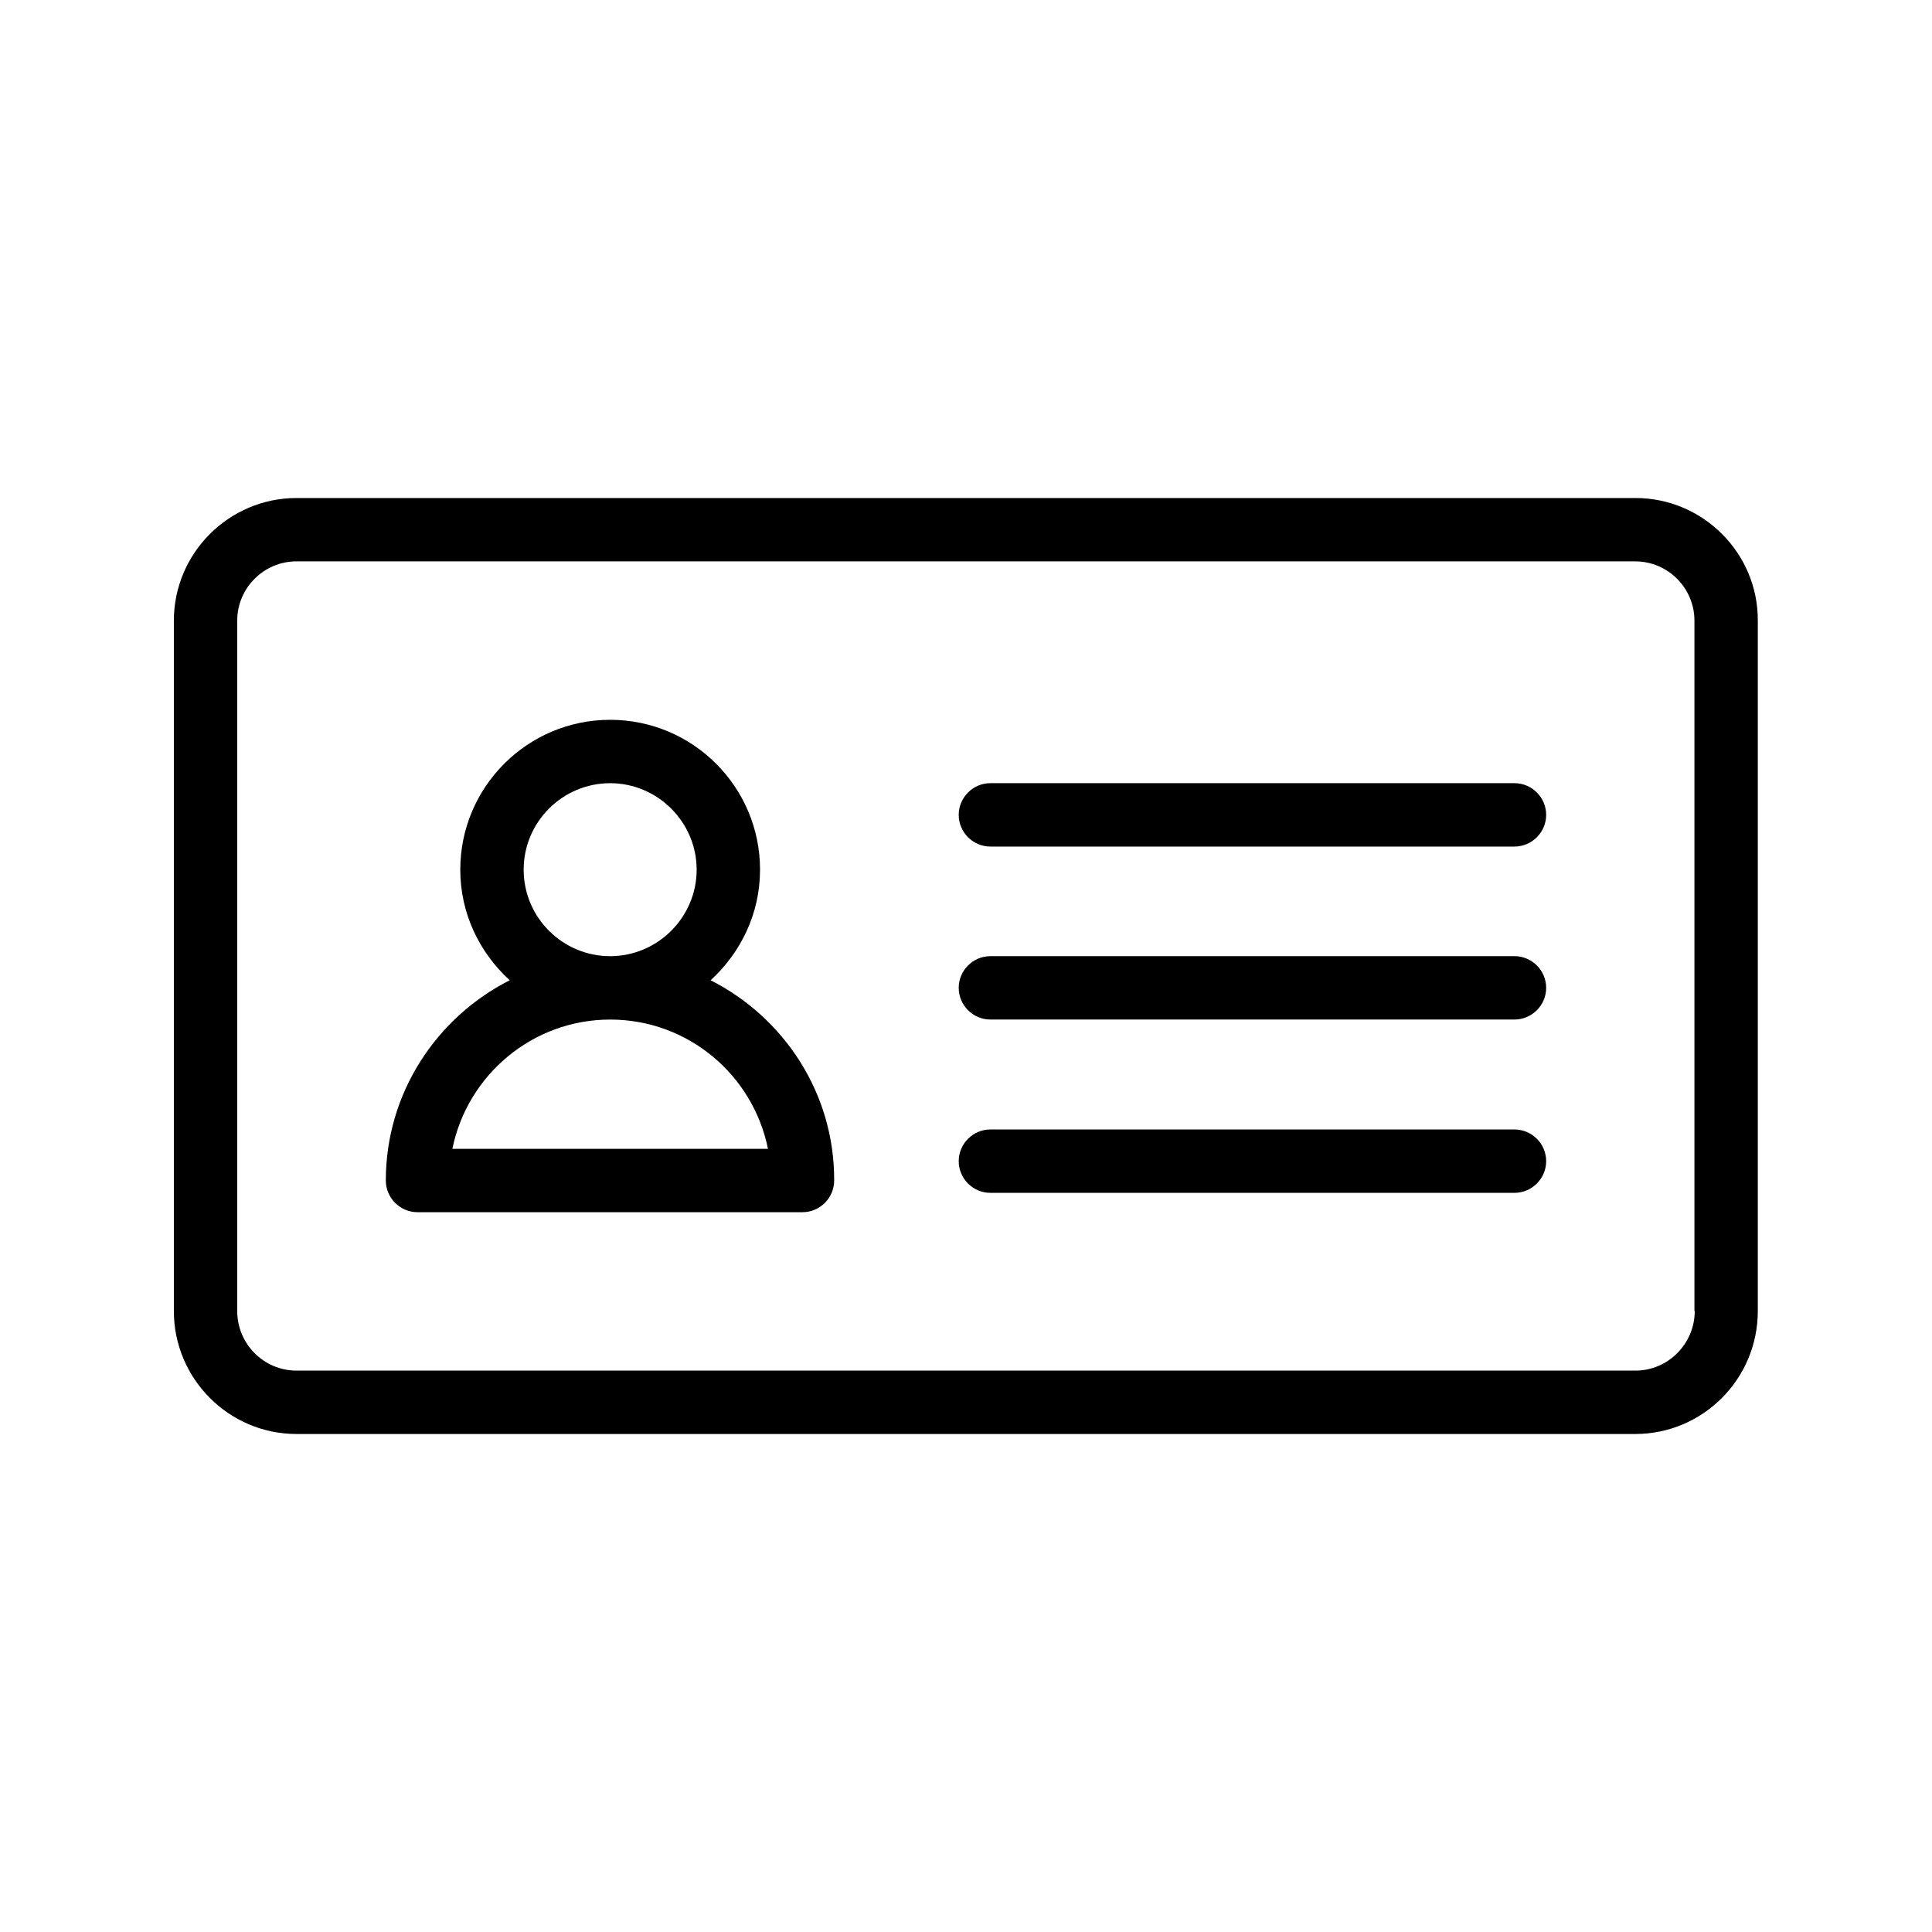 <?xml version="1.0" encoding="UTF-8"?>
<!-- Uploaded to: ICON Repo, www.iconrepo.com, Generator: ICON Repo Mixer Tools -->
<svg fill="#000000" width="800px" height="800px" version="1.1" viewBox="144 144 512 512" xmlns="http://www.w3.org/2000/svg">
 <g>
  <path d="m577.42 275.98h-354.85c-17.887 0-32.496 14.609-32.496 32.496v182.97c0 17.969 14.609 32.578 32.496 32.578h354.77c17.969 0 32.496-14.609 32.496-32.578v-182.97c0.082-17.887-14.527-32.496-32.414-32.496zm15.703 215.46c0 8.648-7.055 15.785-15.703 15.785h-354.85c-8.648 0-15.703-7.055-15.703-15.785v-182.97c0-8.648 7.055-15.703 15.703-15.703h354.77c8.648 0 15.703 7.055 15.703 15.703v182.97z"/>
  <path d="m332.32 403.78c7.977-7.305 13.098-17.633 13.098-29.305 0-21.914-17.801-39.719-39.719-39.719-21.914 0-39.719 17.801-39.719 39.719 0 11.672 5.121 22 13.098 29.305-19.398 9.824-32.832 29.895-32.832 53.066 0 4.617 3.777 8.398 8.398 8.398h102.02c4.617 0 8.398-3.777 8.398-8.398 0.09-23.176-13.348-43.242-32.742-53.066zm-49.543-29.305c0-12.68 10.328-22.922 22.922-22.922s22.922 10.328 22.922 22.922-10.328 22.922-22.922 22.922-22.922-10.242-22.922-22.922zm-18.891 73.977c3.945-19.48 21.16-34.258 41.816-34.258s37.871 14.695 41.816 34.258z"/>
  <path d="m545.35 351.55h-138.88c-4.617 0-8.398 3.777-8.398 8.398 0 4.617 3.777 8.398 8.398 8.398h138.88c4.617 0 8.398-3.777 8.398-8.398 0-4.621-3.781-8.398-8.398-8.398z"/>
  <path d="m545.35 397.39h-138.88c-4.617 0-8.398 3.777-8.398 8.398 0 4.617 3.777 8.398 8.398 8.398h138.88c4.617 0 8.398-3.777 8.398-8.398 0-4.617-3.781-8.398-8.398-8.398z"/>
  <path d="m545.35 443.32h-138.88c-4.617 0-8.398 3.777-8.398 8.398 0 4.617 3.777 8.398 8.398 8.398h138.88c4.617 0 8.398-3.777 8.398-8.398 0-4.617-3.781-8.398-8.398-8.398z"/>
 </g>
</svg>